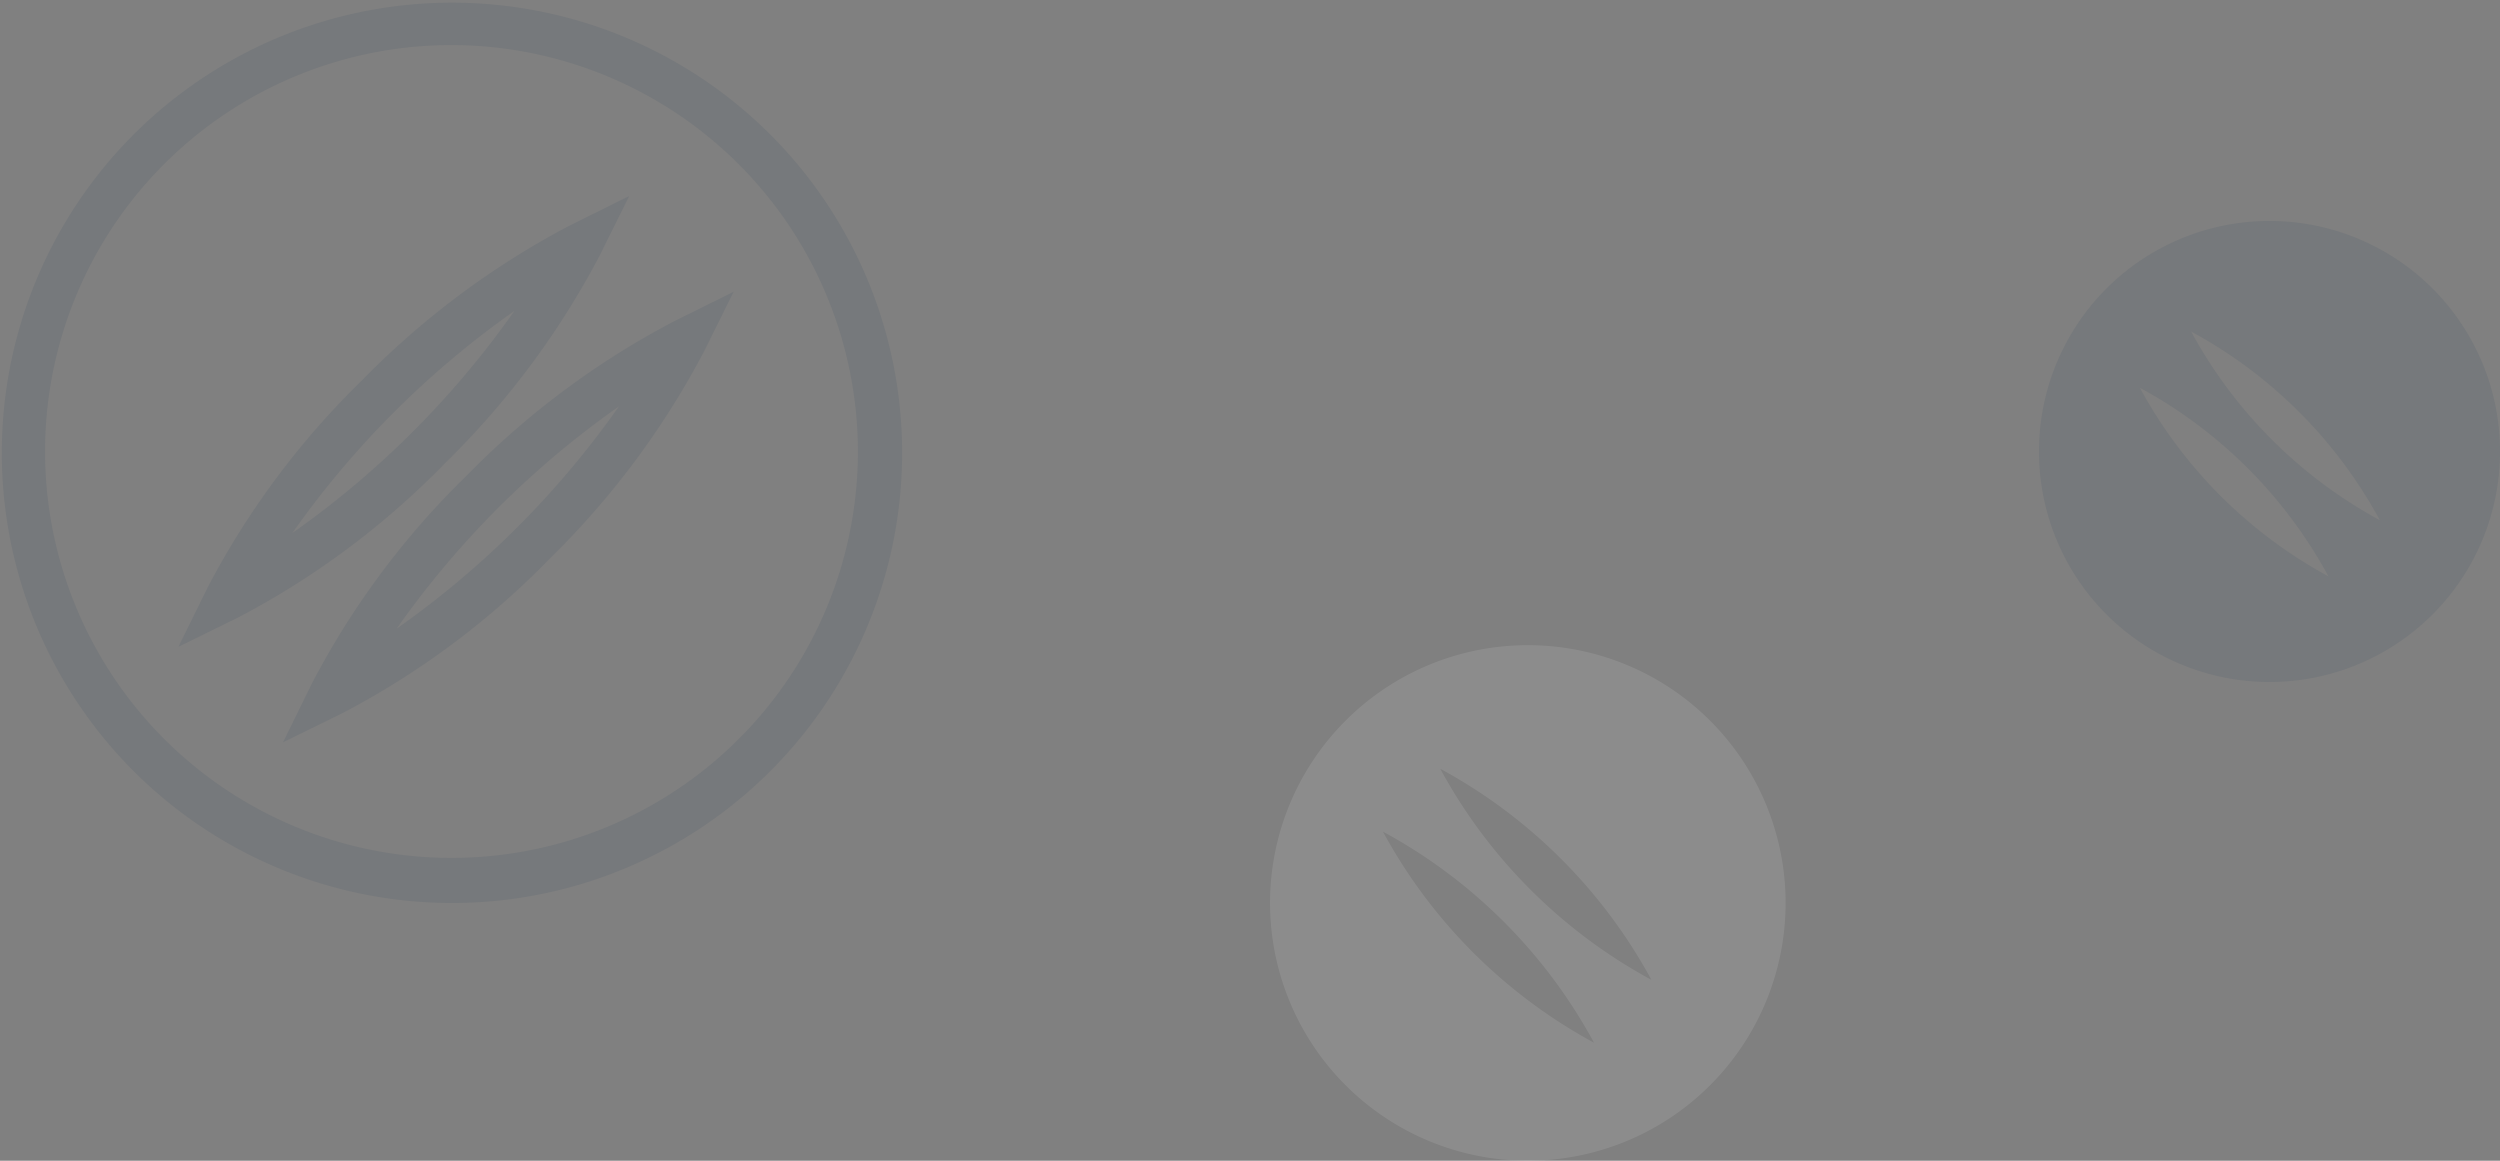 <svg xmlns="http://www.w3.org/2000/svg" width="166.488" height="77.3" viewBox="0 0 166.488 77.3">
  <rect x="0" y="0" width="166.488" height="77.3" fill="#808080" stroke="none"/>
  <g id="Group_6512" data-name="Group 6512" transform="translate(-19.933 -375.971)">
    <path id="Trazado_30332_-_Contorno" data-name="Trazado 30332 - Contorno" d="M116.967,594.8a29.977,29.977,0,1,1-11.7,2.364A29.874,29.874,0,0,1,116.967,594.8Zm0,57.133A27.067,27.067,0,1,0,89.9,624.867,27.1,27.1,0,0,0,116.967,651.933ZM128.184,605.5l-1.94,3.948a54.413,54.413,0,0,1-10.278,13.8,55.082,55.082,0,0,1-13.8,10.275L98.18,635.5l1.978-3.985a55.281,55.281,0,0,1,10.274-13.79,54.39,54.39,0,0,1,13.805-10.287Zm-22.372,22.375a60.8,60.8,0,0,0,14.812-14.814A60.9,60.9,0,0,0,105.812,627.871Zm29.338-16.015-1.947,3.952a54.581,54.581,0,0,1-10.286,13.8,55.254,55.254,0,0,1-13.79,10.282l-3.991,1.981,1.981-3.991a55.279,55.279,0,0,1,10.274-13.79A54.388,54.388,0,0,1,131.2,613.8Zm-22.371,22.367a61,61,0,0,0,14.794-14.8A60.912,60.912,0,0,0,112.779,634.223Z" transform="translate(166.967 1030.904) rotate(-180)" fill="#0c2f4d" opacity="0.08"/>
    <path id="Path_30594" data-name="Path 30594" d="M803.467,231.3a17.167,17.167,0,1,0,17.167,17.167A17.171,17.171,0,0,0,803.467,231.3Zm-8.228,12.048A34.912,34.912,0,0,1,809.3,257.405,34.911,34.911,0,0,1,795.238,243.349Zm3.82-4.188a34.911,34.911,0,0,1,14.057,14.057A34.837,34.837,0,0,1,799.059,239.161Z" transform="translate(925.146 684.571) rotate(-180)" fill="#fff" opacity="0.098"/>
    <path id="Path_30595" data-name="Path 30595" d="M1141.45,231.3a15.35,15.35,0,1,0,15.35,15.35A15.354,15.354,0,0,0,1141.45,231.3Zm-7.346,10.773a31.216,31.216,0,0,1,12.569,12.569A31.082,31.082,0,0,1,1134.1,242.073Zm3.416-3.744a31.216,31.216,0,0,1,12.569,12.569A31.149,31.149,0,0,1,1137.52,238.329Z" transform="translate(1312.521 652.688) rotate(-180)" fill="#0c2f4d" opacity="0.08"/>
  </g>
</svg>
